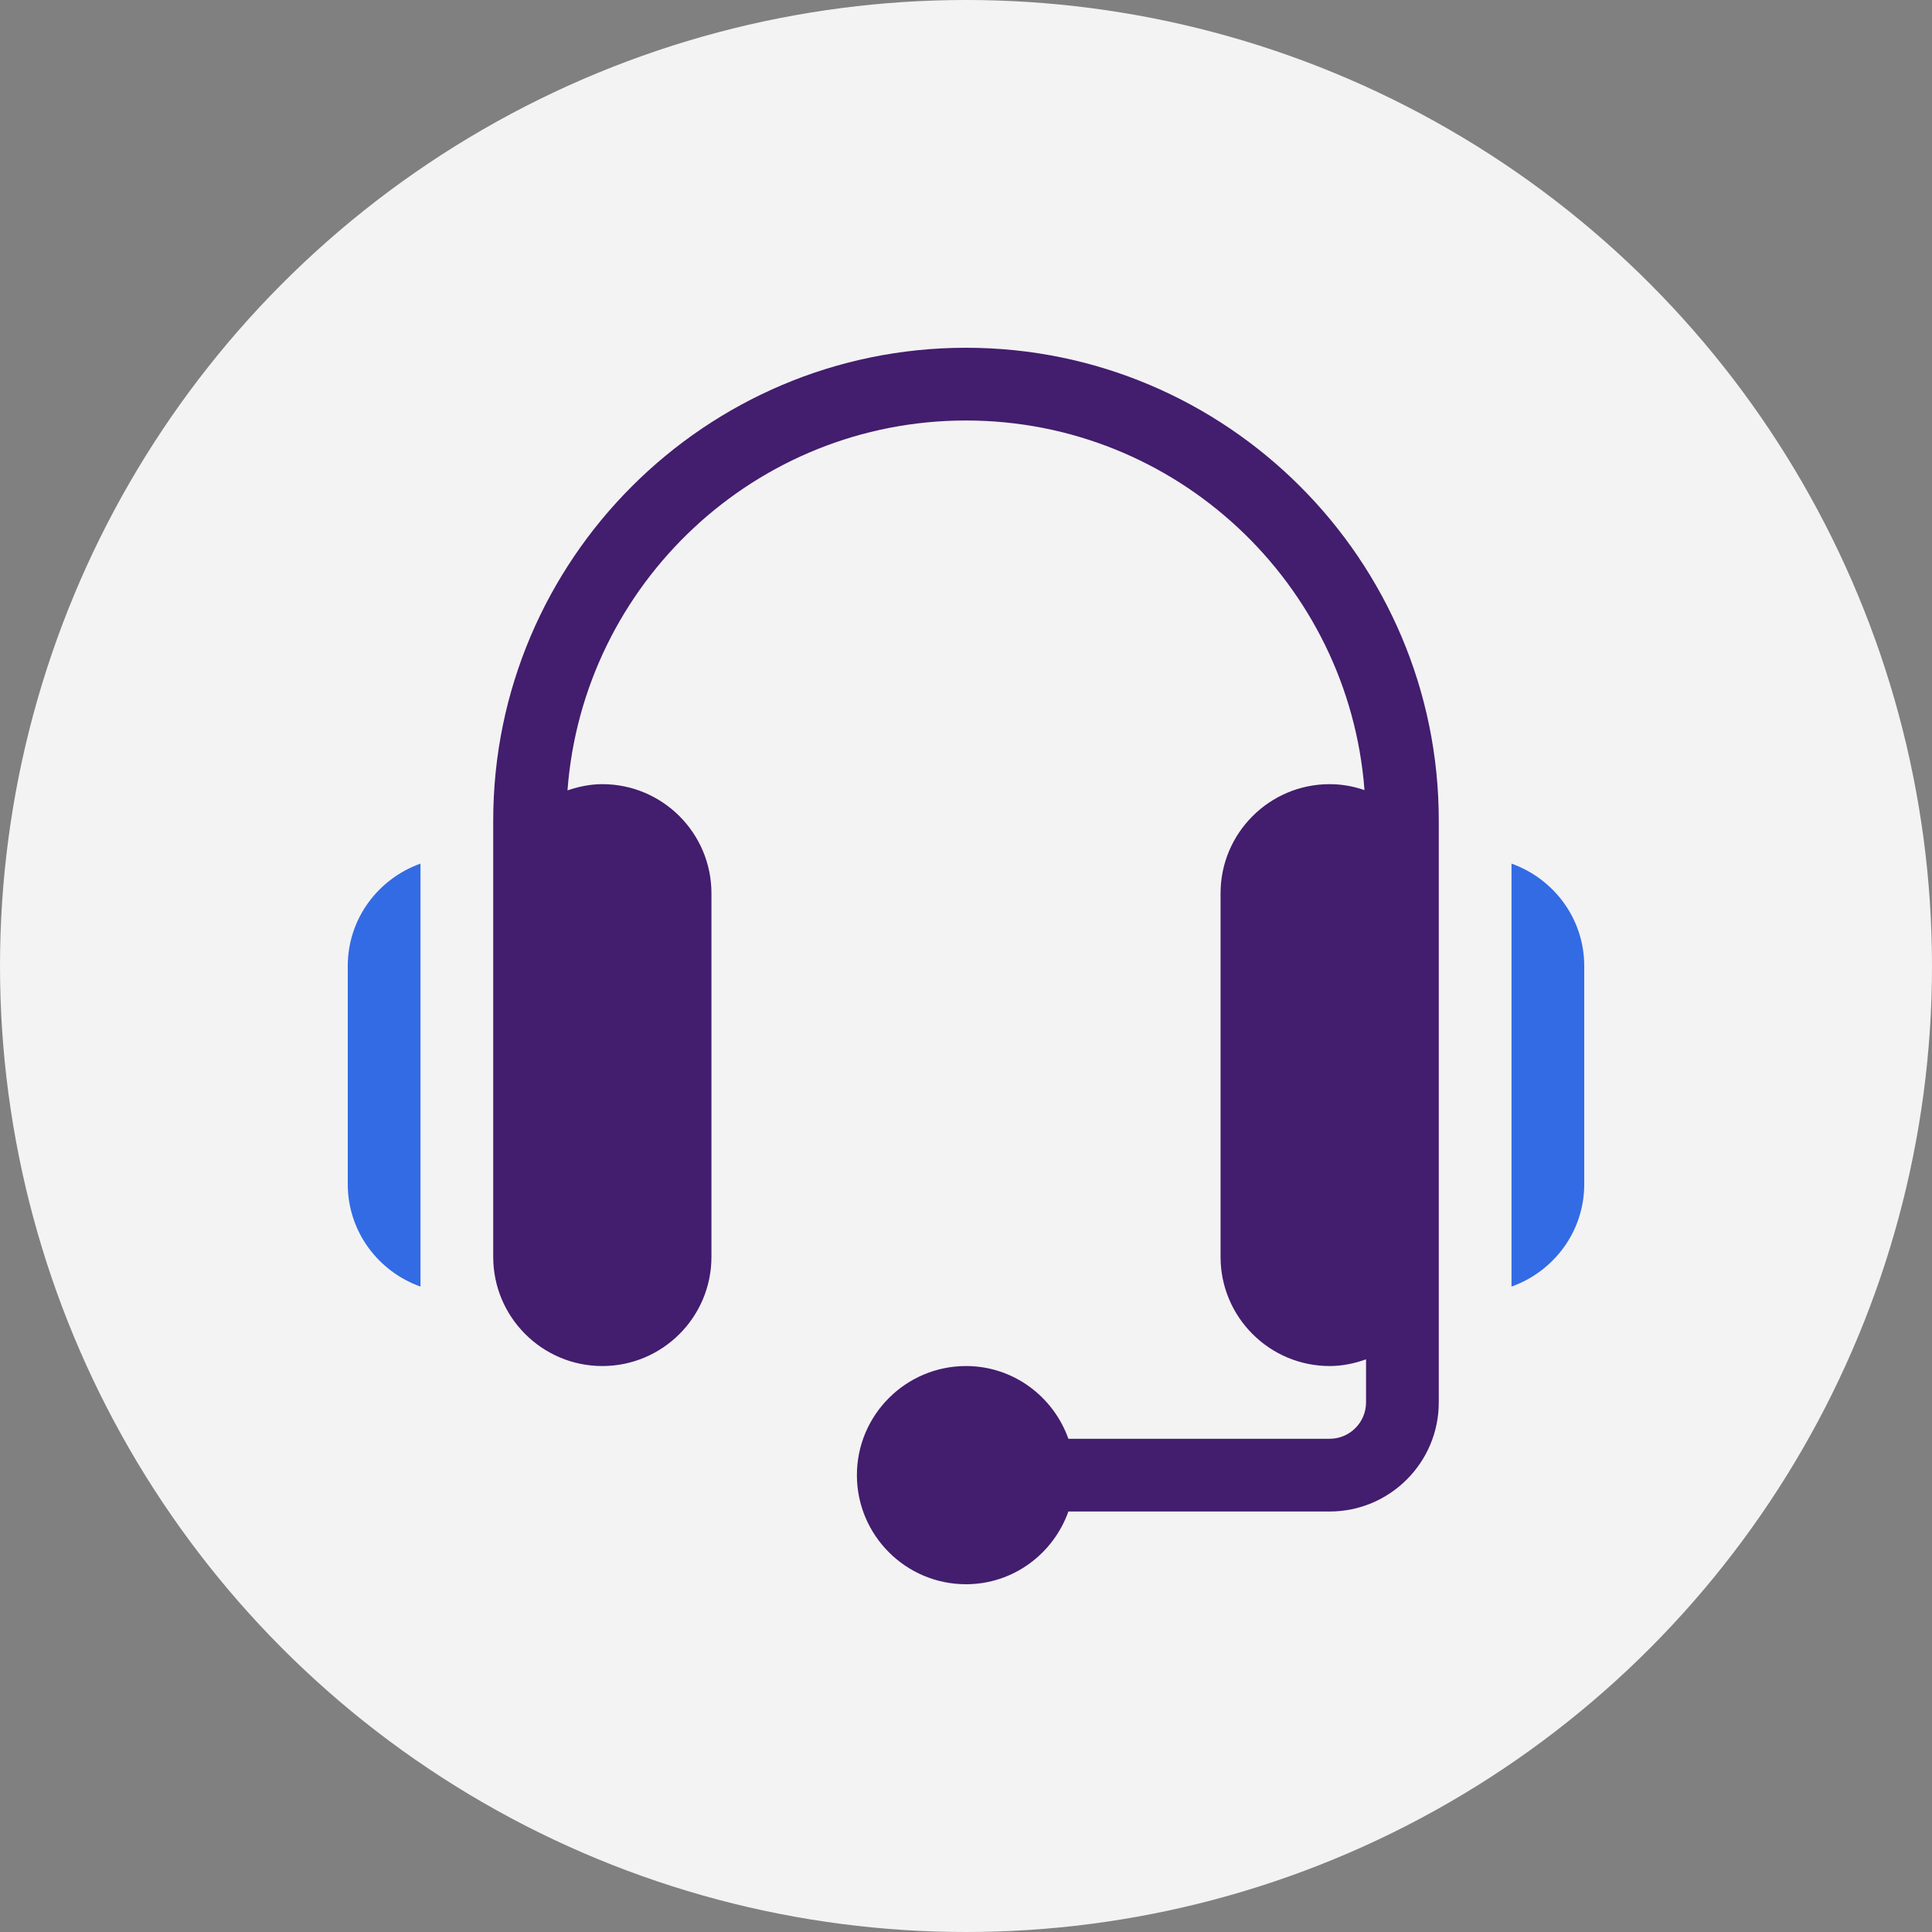 <?xml version="1.0" encoding="UTF-8"?>
<svg width="100px" height="100px" viewBox="0 0 100 100" version="1.1" xmlns="http://www.w3.org/2000/svg" xmlns:xlink="http://www.w3.org/1999/xlink">
    <rect x="0" y="0" width="100" height="100" fill="#808080" stroke="none"/>
    <title>Atom/Illustration/PEN/Icons/pen-icon-support</title>
    <g id="Atom/Illustration/PEN/Icons/pen-icon-support" stroke="none" stroke-width="1" fill="none" fill-rule="evenodd">
        <circle id="Oval-Copy-9" fill="#F3F3F3" cx="50" cy="50" r="50"></circle>
        <g id="support-(1)" transform="translate(18, 18)">
            <path d="M32,0 C18.507,0 7.529,10.978 7.529,24.471 L7.529,47.059 C7.529,50.173 10.062,52.706 13.176,52.706 C16.291,52.706 18.824,50.173 18.824,47.059 L18.824,28.235 C18.824,25.122 16.291,22.588 13.176,22.588 C12.542,22.588 11.943,22.717 11.373,22.91 C12.176,12.221 21.111,3.765 32,3.765 C42.883,3.765 51.815,12.213 52.626,22.895 C52.06,22.701 51.457,22.588 50.824,22.588 C47.709,22.588 45.176,25.122 45.176,28.235 L45.176,47.059 C45.176,50.173 47.709,52.706 50.824,52.706 C51.487,52.706 52.114,52.57 52.706,52.359 L52.706,54.588 C52.706,55.627 51.86,56.471 50.824,56.471 L37.3,56.471 C36.521,54.284 34.451,52.706 32,52.706 C28.886,52.706 26.353,55.239 26.353,58.353 C26.353,61.467 28.886,64 32,64 C34.451,64 36.521,62.421 37.3,60.235 L50.824,60.235 C53.938,60.235 56.471,57.702 56.471,54.588 C56.471,43.266 56.471,35.805 56.471,24.471 C56.471,10.978 45.493,0 32,0 L32,0 Z" id="Path" fill="#431D6E"></path>
            <path d="M60.235,26.7 L60.235,48.594 C62.421,47.815 64,45.745 64,43.294 L64,32 C64,29.549 62.421,27.479 60.235,26.7 L60.235,26.7 Z" id="Path" fill="#336BE4"></path>
            <path d="M0,32 L0,43.294 C0,45.745 1.579,47.815 3.765,48.594 L3.765,26.7 C1.579,27.479 0,29.549 0,32 Z" id="Path" fill="#336BE4"></path>
        </g>
    </g>
</svg>